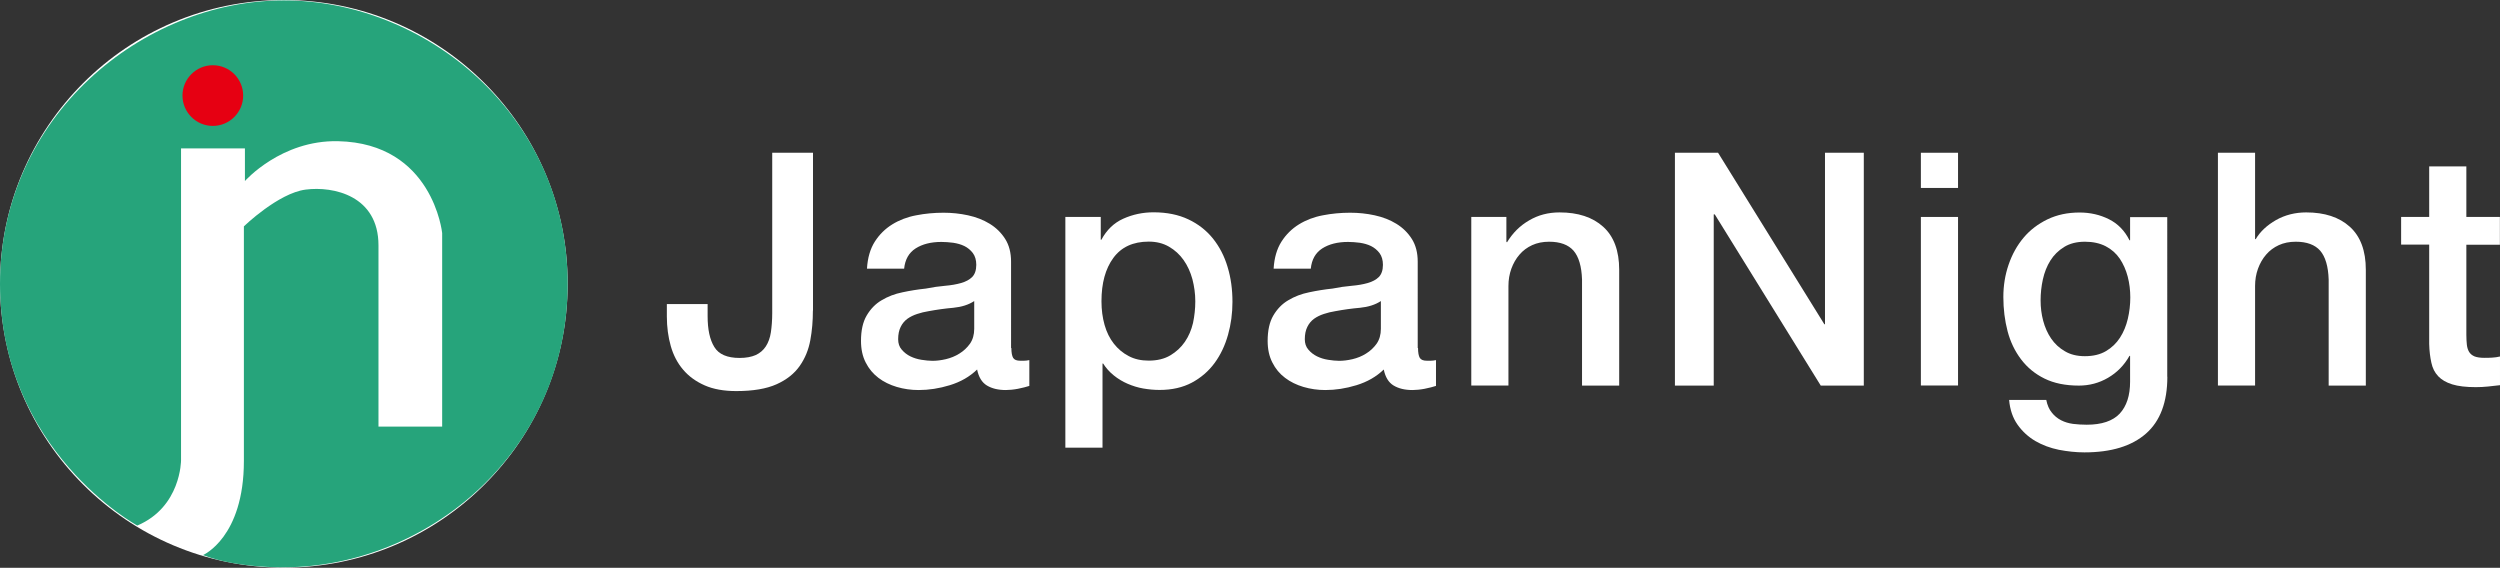 <!-- Generator: Adobe Illustrator 23.0.3, SVG Export Plug-In  -->
<svg version="1.1" xmlns="http://www.w3.org/2000/svg" xmlns:xlink="http://www.w3.org/1999/xlink" x="0px" y="0px"
	 width="242.22px" height="55.01px" viewBox="0 0 242.22 55.01" style="enable-background:new 0 0 242.22 55.01;"
	 xml:space="preserve">
<rect x="0" y="0" width="242.22" height="55.01" fill="#333333" stroke="none"/>
<style type="text/css">
	.st0{fill:#FFFFFF;}
	.st1{fill:#26A47B;}
	.st2{fill:#E60012;}
</style>
<defs>
</defs>
<g>
	<g>
		<g>
			<path class="st0" d="M78.76,30.09c0,0.99-0.08,1.95-0.25,2.87c-0.17,0.93-0.51,1.76-1.03,2.5c-0.52,0.74-1.26,1.33-2.24,1.77
				c-0.98,0.44-2.28,0.66-3.9,0.66c-1.2,0-2.22-0.18-3.06-0.55c-0.84-0.37-1.54-0.87-2.09-1.52c-0.55-0.64-0.95-1.41-1.2-2.29
				c-0.25-0.88-0.38-1.84-0.38-2.87v-1.2h3.95v1.17c0,1.29,0.21,2.28,0.65,2.99c0.43,0.71,1.25,1.06,2.45,1.06
				c0.63,0,1.15-0.1,1.56-0.28c0.41-0.19,0.74-0.47,0.98-0.84c0.24-0.37,0.41-0.83,0.49-1.37c0.08-0.55,0.13-1.17,0.13-1.86V14.8
				h3.95V30.09z"/>
			<path class="st0" d="M97.99,33.72c0,0.44,0.06,0.76,0.17,0.95c0.12,0.19,0.34,0.28,0.68,0.28c0.11,0,0.23,0,0.38,0
				c0.15,0,0.32-0.02,0.51-0.06v2.5c-0.13,0.04-0.29,0.09-0.49,0.14c-0.2,0.05-0.41,0.1-0.62,0.14c-0.21,0.04-0.42,0.07-0.63,0.09
				c-0.21,0.02-0.39,0.03-0.54,0.03c-0.74,0-1.35-0.15-1.83-0.44c-0.48-0.29-0.8-0.81-0.95-1.55c-0.72,0.7-1.6,1.2-2.64,1.52
				c-1.04,0.32-2.05,0.47-3.02,0.47c-0.74,0-1.44-0.1-2.12-0.3c-0.67-0.2-1.27-0.49-1.78-0.88s-0.93-0.88-1.23-1.48
				c-0.31-0.6-0.46-1.3-0.46-2.1c0-1.01,0.18-1.83,0.55-2.46c0.37-0.63,0.85-1.13,1.45-1.48c0.6-0.36,1.27-0.62,2.02-0.77
				c0.75-0.16,1.5-0.28,2.26-0.36c0.65-0.13,1.27-0.22,1.86-0.27c0.59-0.05,1.11-0.14,1.56-0.27c0.45-0.13,0.81-0.32,1.07-0.58
				c0.26-0.26,0.4-0.66,0.4-1.18c0-0.46-0.11-0.84-0.33-1.14c-0.22-0.29-0.5-0.52-0.82-0.68c-0.33-0.16-0.69-0.26-1.09-0.32
				c-0.4-0.05-0.78-0.08-1.14-0.08c-1.01,0-1.84,0.21-2.5,0.63c-0.65,0.42-1.02,1.07-1.11,1.96h-3.6c0.06-1.05,0.32-1.93,0.76-2.62
				c0.44-0.69,1.01-1.25,1.69-1.67c0.68-0.42,1.46-0.72,2.32-0.88c0.86-0.17,1.75-0.25,2.65-0.25c0.8,0,1.59,0.08,2.37,0.25
				c0.78,0.17,1.48,0.44,2.1,0.82c0.62,0.38,1.12,0.87,1.5,1.47c0.38,0.6,0.57,1.33,0.57,2.2V33.72z M94.39,29.17
				c-0.55,0.36-1.22,0.57-2.02,0.65c-0.8,0.07-1.6,0.18-2.4,0.33c-0.38,0.06-0.75,0.15-1.11,0.27c-0.36,0.12-0.67,0.27-0.95,0.47
				c-0.27,0.2-0.49,0.46-0.65,0.79c-0.16,0.33-0.24,0.72-0.24,1.19c0,0.4,0.11,0.74,0.35,1.01c0.23,0.27,0.51,0.49,0.84,0.65
				c0.33,0.16,0.68,0.27,1.07,0.33c0.39,0.06,0.74,0.1,1.06,0.1c0.4,0,0.83-0.05,1.3-0.16c0.46-0.11,0.9-0.28,1.31-0.54
				c0.41-0.25,0.75-0.57,1.03-0.96c0.27-0.39,0.41-0.87,0.41-1.44V29.17z"/>
			<path class="st0" d="M103.24,21.02h3.41v2.21h0.06c0.51-0.95,1.21-1.63,2.12-2.04c0.91-0.41,1.89-0.62,2.94-0.62
				c1.28,0,2.41,0.23,3.36,0.68c0.96,0.45,1.75,1.07,2.39,1.86c0.63,0.79,1.11,1.71,1.42,2.76c0.32,1.05,0.47,2.18,0.47,3.38
				c0,1.1-0.14,2.16-0.43,3.19c-0.29,1.03-0.72,1.94-1.3,2.73c-0.58,0.79-1.31,1.42-2.2,1.9c-0.88,0.47-1.93,0.71-3.13,0.71
				c-0.53,0-1.05-0.05-1.58-0.14c-0.53-0.09-1.03-0.25-1.52-0.46c-0.49-0.21-0.93-0.48-1.34-0.81c-0.41-0.33-0.75-0.71-1.03-1.15
				h-0.06v8.15h-3.6V21.02z M115.81,29.2c0-0.74-0.1-1.45-0.28-2.15c-0.19-0.69-0.47-1.31-0.85-1.85c-0.38-0.54-0.85-0.97-1.42-1.3
				c-0.57-0.33-1.22-0.49-1.96-0.49c-1.52,0-2.66,0.53-3.43,1.58c-0.77,1.05-1.15,2.45-1.15,4.2c0,0.82,0.1,1.58,0.3,2.29
				c0.2,0.71,0.5,1.31,0.9,1.82c0.4,0.51,0.88,0.91,1.44,1.2c0.56,0.3,1.21,0.44,1.94,0.44c0.82,0,1.52-0.17,2.09-0.51
				c0.57-0.34,1.04-0.77,1.41-1.31c0.37-0.54,0.63-1.15,0.79-1.83C115.73,30.62,115.81,29.92,115.81,29.2z"/>
			<path class="st0" d="M137.39,33.72c0,0.44,0.06,0.76,0.17,0.95c0.12,0.19,0.34,0.28,0.68,0.28c0.1,0,0.23,0,0.38,0
				c0.15,0,0.32-0.02,0.51-0.06v2.5c-0.13,0.04-0.29,0.09-0.49,0.14c-0.2,0.05-0.41,0.1-0.62,0.14c-0.21,0.04-0.42,0.07-0.63,0.09
				c-0.21,0.02-0.39,0.03-0.54,0.03c-0.74,0-1.35-0.15-1.83-0.44c-0.48-0.29-0.8-0.81-0.95-1.55c-0.72,0.7-1.6,1.2-2.64,1.52
				c-1.04,0.32-2.05,0.47-3.02,0.47c-0.74,0-1.44-0.1-2.12-0.3c-0.67-0.2-1.27-0.49-1.78-0.88c-0.52-0.39-0.93-0.88-1.23-1.48
				c-0.31-0.6-0.46-1.3-0.46-2.1c0-1.01,0.18-1.83,0.55-2.46c0.37-0.63,0.85-1.13,1.45-1.48c0.6-0.36,1.27-0.62,2.02-0.77
				c0.75-0.16,1.5-0.28,2.26-0.36c0.65-0.13,1.27-0.22,1.86-0.27c0.59-0.05,1.11-0.14,1.56-0.27c0.45-0.13,0.81-0.32,1.07-0.58
				c0.26-0.26,0.4-0.66,0.4-1.18c0-0.46-0.11-0.84-0.33-1.14c-0.22-0.29-0.5-0.52-0.82-0.68c-0.33-0.16-0.69-0.26-1.09-0.32
				c-0.4-0.05-0.78-0.08-1.14-0.08c-1.01,0-1.84,0.21-2.5,0.63c-0.65,0.42-1.02,1.07-1.11,1.96h-3.6c0.06-1.05,0.32-1.93,0.76-2.62
				c0.44-0.69,1.01-1.25,1.69-1.67c0.68-0.42,1.46-0.72,2.32-0.88c0.86-0.17,1.75-0.25,2.65-0.25c0.8,0,1.59,0.08,2.37,0.25
				c0.78,0.17,1.48,0.44,2.1,0.82c0.62,0.38,1.12,0.87,1.5,1.47c0.38,0.6,0.57,1.33,0.57,2.2V33.72z M133.79,29.17
				c-0.55,0.36-1.22,0.57-2.02,0.65c-0.8,0.07-1.6,0.18-2.4,0.33c-0.38,0.06-0.75,0.15-1.11,0.27c-0.36,0.12-0.67,0.27-0.95,0.47
				c-0.27,0.2-0.49,0.46-0.65,0.79c-0.16,0.33-0.24,0.72-0.24,1.19c0,0.4,0.11,0.74,0.35,1.01c0.23,0.27,0.51,0.49,0.84,0.65
				c0.33,0.16,0.68,0.27,1.07,0.33c0.39,0.06,0.74,0.1,1.06,0.1c0.4,0,0.83-0.05,1.3-0.16c0.46-0.11,0.9-0.28,1.31-0.54
				c0.41-0.25,0.75-0.57,1.03-0.96c0.27-0.39,0.41-0.87,0.41-1.44V29.17z"/>
			<path class="st0" d="M142.54,21.02h3.41v2.4l0.06,0.06c0.55-0.91,1.26-1.62,2.15-2.13c0.88-0.52,1.86-0.77,2.94-0.77
				c1.79,0,3.2,0.46,4.23,1.39c1.03,0.93,1.55,2.32,1.55,4.17v11.22h-3.6V27.09c-0.04-1.28-0.32-2.22-0.82-2.8
				c-0.51-0.58-1.3-0.87-2.37-0.87c-0.61,0-1.16,0.11-1.64,0.33c-0.48,0.22-0.9,0.53-1.23,0.92c-0.34,0.39-0.6,0.85-0.79,1.37
				c-0.19,0.53-0.28,1.08-0.28,1.67v9.64h-3.6V21.02z"/>
			<path class="st0" d="M162.29,14.8h4.17l10.3,16.62h0.06V14.8h3.76v22.56h-4.17l-10.27-16.59h-0.1v16.59h-3.76V14.8z"/>
			<path class="st0" d="M186.11,14.8h3.6v3.41h-3.6V14.8z M186.11,21.02h3.6v16.33h-3.6V21.02z"/>
			<path class="st0" d="M209.99,36.5c0,2.46-0.69,4.3-2.07,5.51c-1.38,1.21-3.36,1.82-5.96,1.82c-0.82,0-1.65-0.09-2.48-0.25
				c-0.83-0.17-1.59-0.45-2.28-0.85c-0.68-0.4-1.26-0.93-1.72-1.58c-0.46-0.65-0.74-1.45-0.82-2.4h3.6c0.1,0.51,0.28,0.92,0.54,1.23
				c0.25,0.32,0.55,0.56,0.9,0.74c0.35,0.18,0.73,0.29,1.15,0.35c0.42,0.05,0.86,0.08,1.33,0.08c1.45,0,2.52-0.36,3.19-1.07
				c0.67-0.72,1.01-1.75,1.01-3.1v-2.5h-0.06c-0.51,0.91-1.2,1.61-2.07,2.12c-0.87,0.51-1.82,0.76-2.83,0.76
				c-1.31,0-2.42-0.23-3.33-0.68c-0.92-0.45-1.67-1.07-2.27-1.86c-0.6-0.79-1.04-1.7-1.31-2.73c-0.27-1.03-0.41-2.14-0.41-3.32
				c0-1.1,0.17-2.14,0.51-3.13c0.34-0.99,0.82-1.86,1.45-2.61c0.63-0.75,1.41-1.34,2.32-1.78c0.92-0.44,1.95-0.66,3.11-0.66
				c1.03,0,1.98,0.22,2.84,0.65c0.86,0.43,1.53,1.11,1.99,2.04h0.06v-2.24h3.6V36.5z M202,34.51c0.8,0,1.48-0.16,2.04-0.49
				c0.56-0.33,1.01-0.76,1.36-1.3c0.35-0.54,0.6-1.15,0.76-1.83c0.16-0.68,0.24-1.37,0.24-2.07c0-0.69-0.08-1.37-0.25-2.02
				c-0.17-0.65-0.43-1.23-0.77-1.74c-0.35-0.51-0.8-0.91-1.36-1.2c-0.56-0.29-1.23-0.44-2.01-0.44c-0.8,0-1.47,0.17-2.02,0.51
				c-0.55,0.34-0.99,0.77-1.33,1.31c-0.34,0.54-0.58,1.15-0.73,1.83c-0.15,0.68-0.22,1.36-0.22,2.04c0,0.67,0.08,1.33,0.25,1.97
				c0.17,0.64,0.43,1.22,0.77,1.72c0.35,0.51,0.79,0.92,1.33,1.23C200.59,34.35,201.24,34.51,202,34.51z"/>
			<path class="st0" d="M214.89,14.8h3.6v8.37h0.06c0.44-0.74,1.1-1.35,1.97-1.85c0.87-0.49,1.85-0.74,2.92-0.74
				c1.79,0,3.2,0.46,4.23,1.39c1.03,0.93,1.55,2.32,1.55,4.17v11.22h-3.6V27.09c-0.04-1.28-0.32-2.22-0.82-2.8
				c-0.51-0.58-1.3-0.87-2.37-0.87c-0.61,0-1.16,0.11-1.64,0.33c-0.48,0.22-0.9,0.53-1.23,0.92c-0.34,0.39-0.6,0.85-0.79,1.37
				c-0.19,0.53-0.28,1.08-0.28,1.67v9.64h-3.6V14.8z"/>
			<path class="st0" d="M232.64,21.02h2.72v-4.9h3.6v4.9h3.25v2.69h-3.25v8.72c0,0.38,0.02,0.71,0.05,0.98
				c0.03,0.27,0.11,0.51,0.22,0.69c0.12,0.19,0.29,0.33,0.52,0.43c0.23,0.09,0.55,0.14,0.95,0.14c0.25,0,0.51,0,0.76-0.02
				c0.25-0.01,0.51-0.05,0.76-0.11v2.78c-0.4,0.04-0.79,0.08-1.17,0.13c-0.38,0.04-0.77,0.06-1.17,0.06c-0.95,0-1.71-0.09-2.29-0.27
				c-0.58-0.18-1.03-0.44-1.36-0.79c-0.33-0.35-0.55-0.78-0.66-1.31c-0.12-0.53-0.19-1.13-0.21-1.8v-9.64h-2.72V21.02z"/>
		</g>
	</g>
	<g>
		<circle class="st0" cx="27.5" cy="27.5" r="27.5"/>
		<g>
			<path class="st1" d="M17.54,14.38V44.6c0,0,0.01,4.52-4.24,6.32c0,0-13.3-7.24-13.3-23.42S13.79,0.04,27.5,0.04
				c13.72,0,27.5,11.08,27.5,27.46S41.3,54.96,27.5,54.96c0,0-4.49,0.11-7.83-1.18c0,0,3.96-1.7,3.96-9.12c0-6.99,0-22.73,0-22.73
				s3.33-3.22,5.98-3.56c2.7-0.35,7.06,0.59,7.06,5.4c0,4.81,0,17.56,0,17.56h6.17V22.58c0,0-0.89-8.7-10.09-8.9
				c-5.52-0.12-9.02,3.86-9.02,3.86v-3.16H17.54z"/>
			<path class="st2" d="M23.56,9.26c0,1.62-1.32,2.94-2.94,2.94c-1.62,0-2.94-1.32-2.94-2.94S19,6.32,20.62,6.32
				C22.25,6.32,23.56,7.64,23.56,9.26z"/>
		</g>
	</g>
</g>
</svg>
